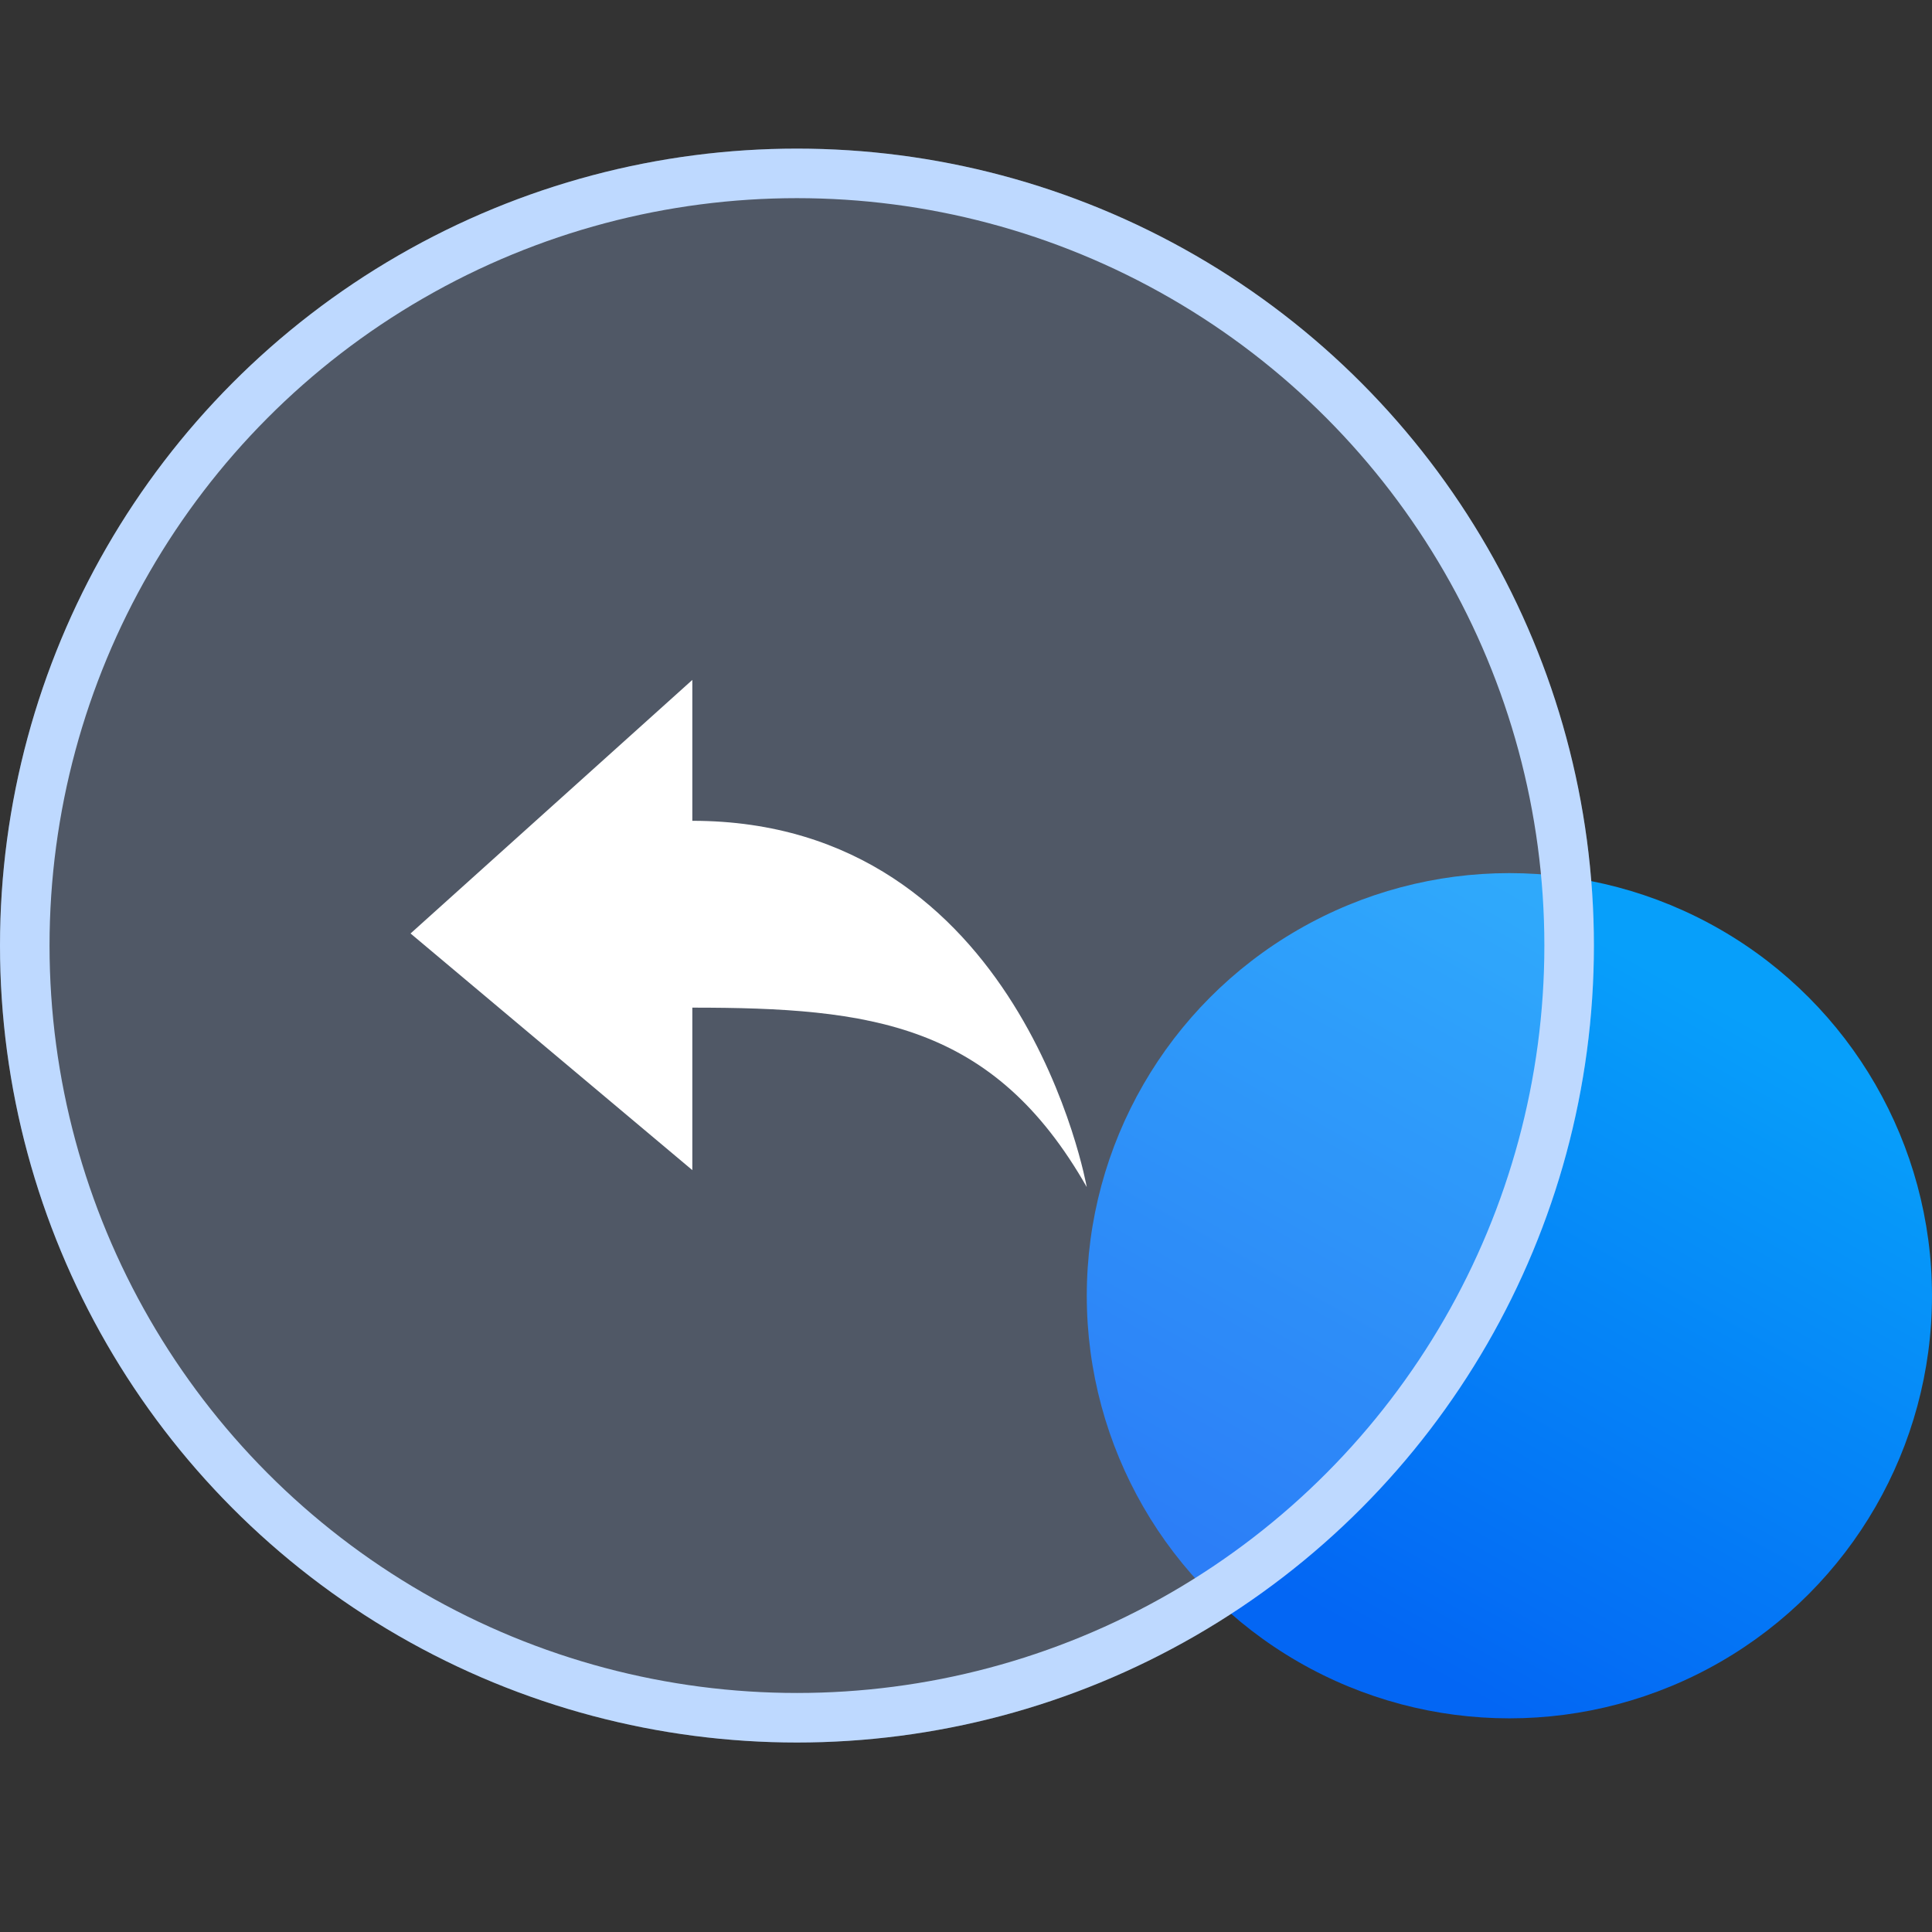 <?xml version="1.0" encoding="UTF-8"?>
<svg width="78px" height="78px" viewBox="0 0 78 78" version="1.1" xmlns="http://www.w3.org/2000/svg" xmlns:xlink="http://www.w3.org/1999/xlink">
    <rect x="0" y="0" width="78" height="78" fill="#333333" stroke="none"/>
    <title>灵活备份，快速恢复备份</title>
    <defs>
        <linearGradient x1="91.867%" y1="24.902%" x2="50%" y2="100%" id="linearGradient-1">
            <stop stop-color="#079FFA" offset="0%"></stop>
            <stop stop-color="#0366F4" offset="100%"></stop>
        </linearGradient>
        <circle id="path-2" cx="32.175" cy="32.175" r="32.175"></circle>
    </defs>
    <g id="页面-1" stroke="none" stroke-width="1" fill="none" fill-rule="evenodd">
        <g id="灵活备份，快速恢复备份" transform="translate(0, 6)">
            <g id="编组-8">
                <circle id="椭圆形" fill="url(#linearGradient-1)" cx="60.938" cy="46.312" r="17.062"></circle>
                <g id="椭圆形备份">
                    <use fill-opacity="0.25" fill="#ABCAFF" fill-rule="evenodd" style="mix-blend-mode: multiply;" xlink:href="#path-2"></use>
                    <circle stroke="#BED9FF" stroke-width="2" stroke-linejoin="square" cx="32.175" cy="32.175" r="31.175"></circle>
                </g>
            </g>
            <g id="恢复" transform="translate(16.575, 18.525)" fill-rule="nonzero">
                <rect id="矩形" fill="#000000" opacity="0" x="0" y="0" width="27.3" height="27.3"></rect>
                <path d="M27.3,23.4 C27.3,23.4 24.684,8.613 11.376,8.613 L11.376,2.925 L0,13.162 L11.376,22.716 L11.376,16.156 C18.598,16.156 23.533,16.787 27.3,23.4 L27.3,23.4 Z" id="路径" fill="#FFFFFF"></path>
            </g>
        </g>
    </g>
</svg>